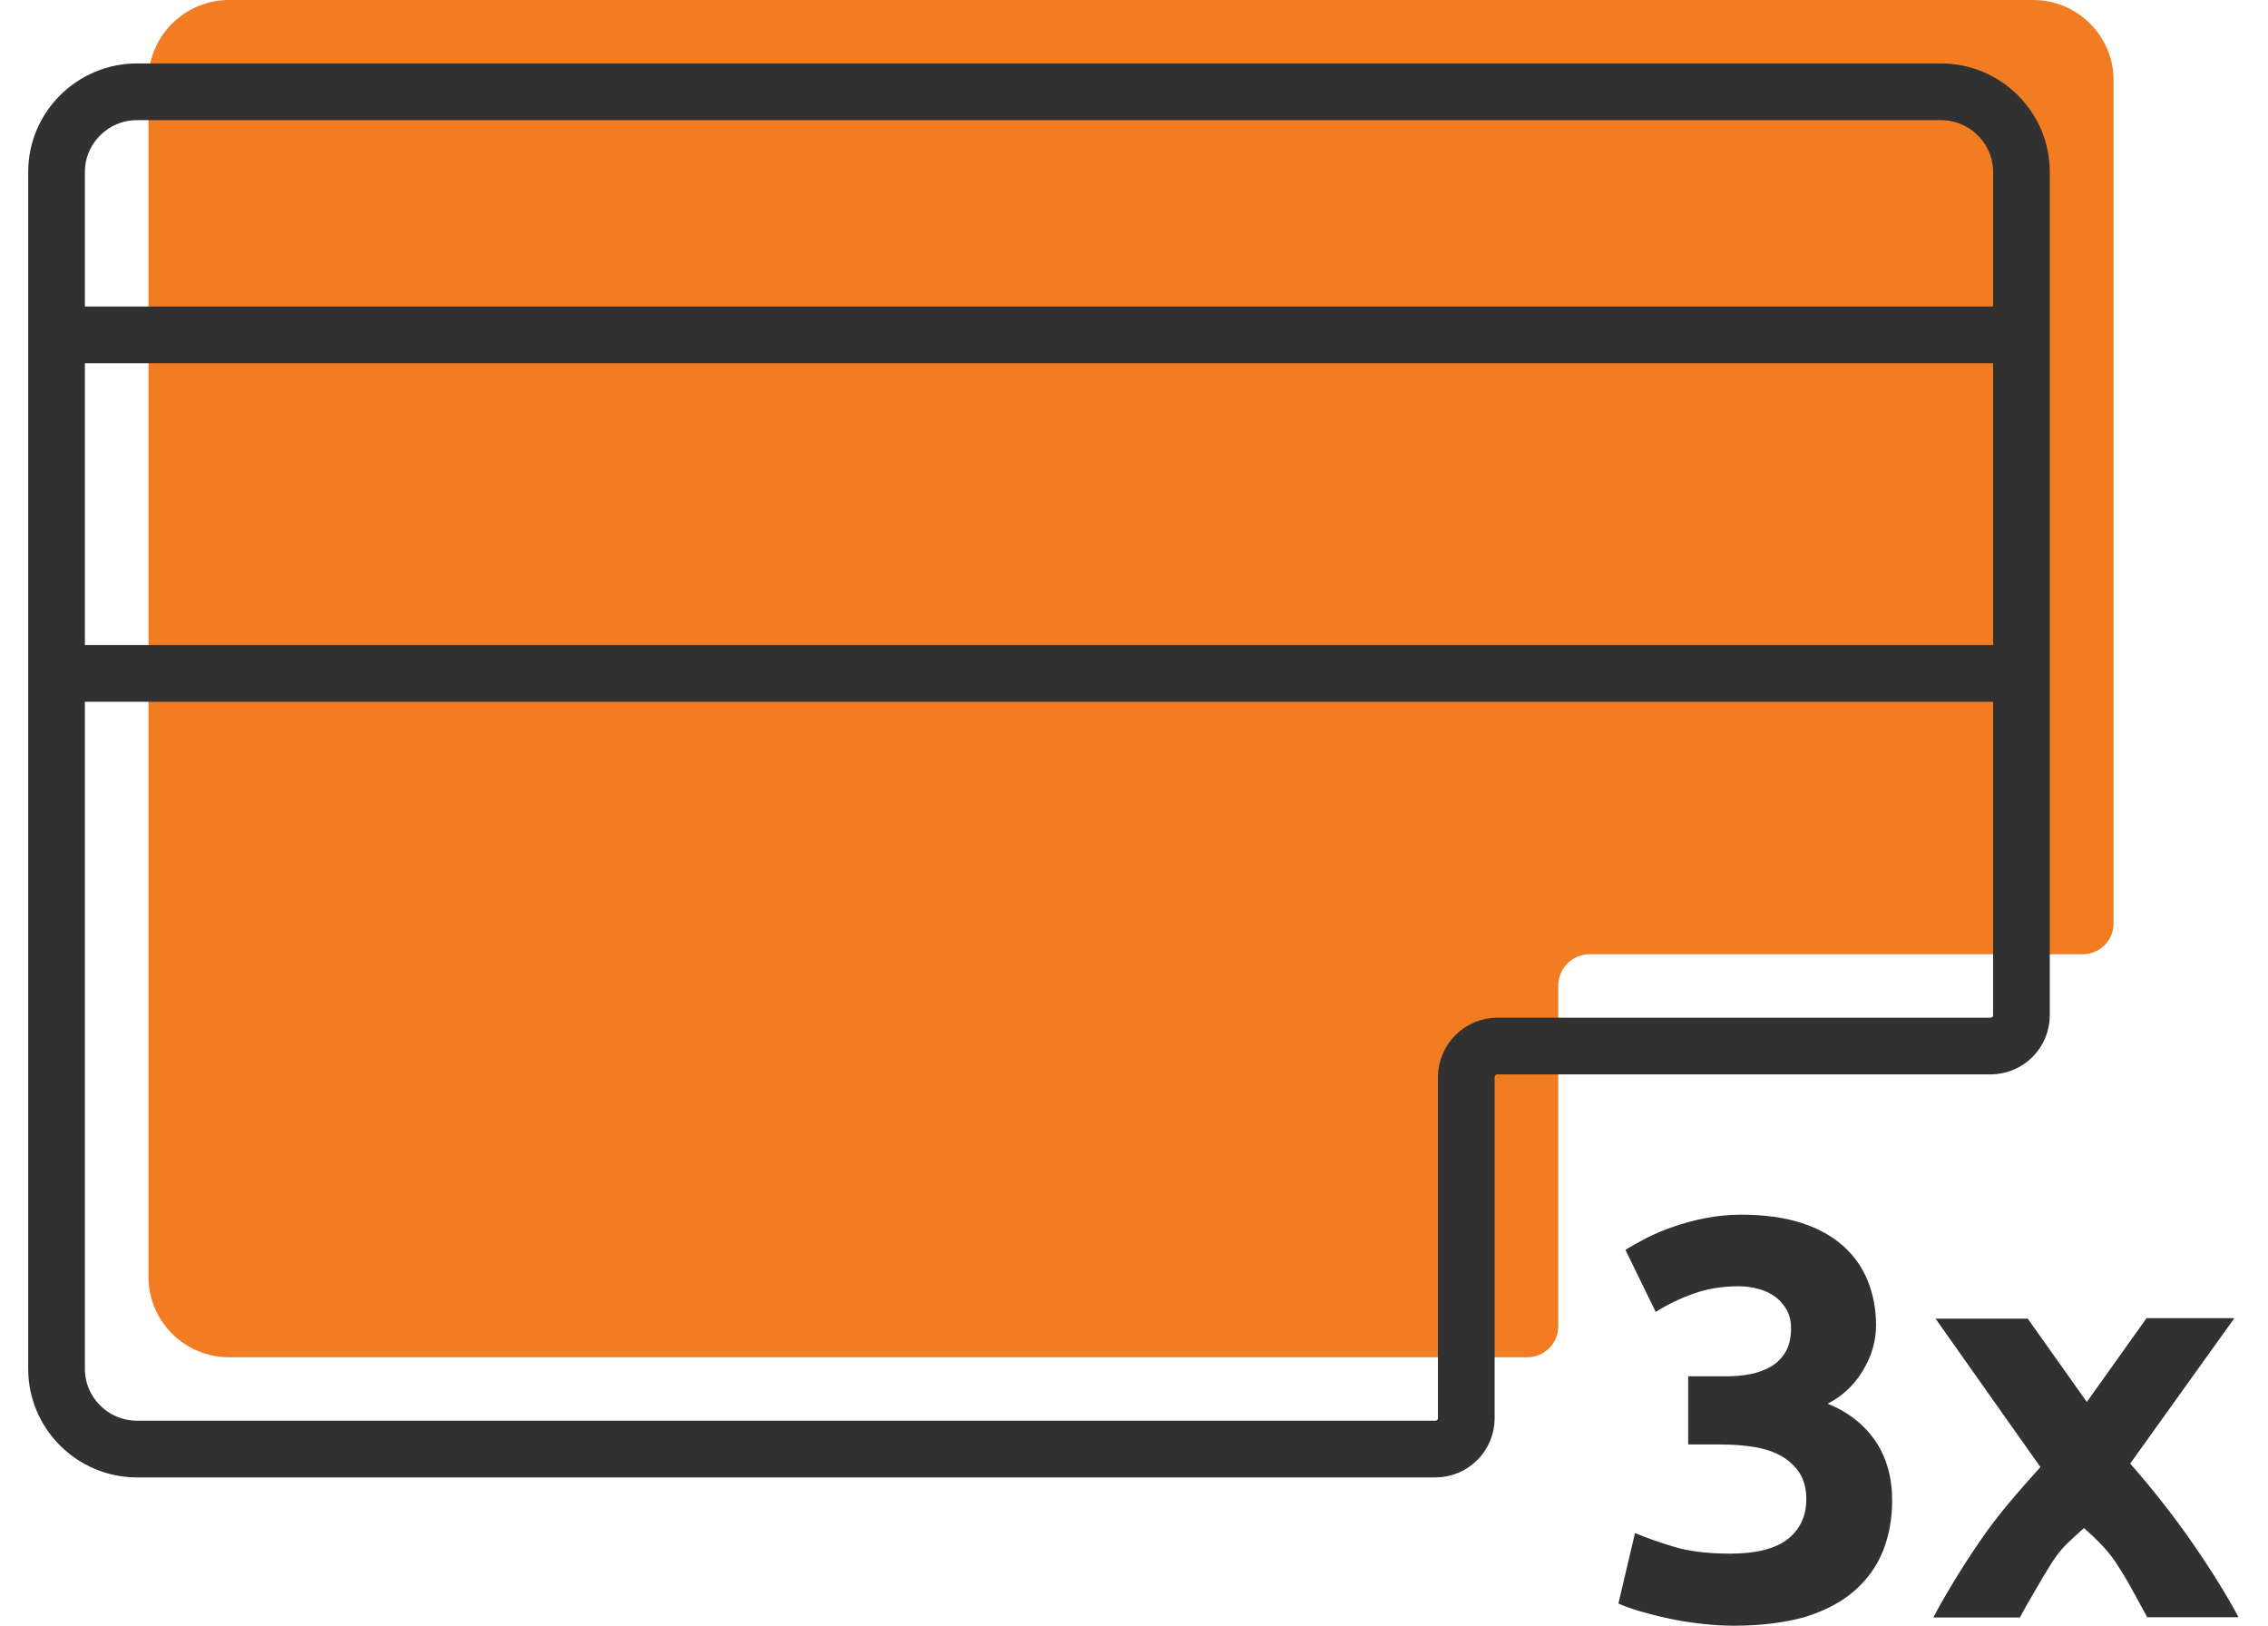 <svg width="60" height="43" viewBox="0 0 60 43" fill="none" xmlns="http://www.w3.org/2000/svg">
<path d="M42.054 25.24H55.096C55.552 25.24 55.915 24.872 55.915 24.425V2.118C55.915 0.953 54.958 0 53.787 0H6.062C4.886 0 3.929 0.953 3.929 2.118V33.781C3.929 34.947 4.886 35.899 6.056 35.899H40.404C40.86 35.899 41.223 35.532 41.223 35.084V26.061C41.229 25.607 41.598 25.24 42.054 25.24Z" fill="#F27C22"/>
<path d="M1 8.857H53.292" stroke="#313131" stroke-width="1.5" stroke-miterlimit="10"/>
<path d="M1 17.812H53.292" stroke="#313131" stroke-width="1.5" stroke-miterlimit="10"/>
<path d="M39.615 27.668H52.658C53.113 27.668 53.477 27.301 53.477 26.853V4.546C53.477 3.381 52.52 2.428 51.349 2.428H3.624C2.453 2.428 1.496 3.381 1.496 4.546V36.209C1.496 37.375 2.453 38.328 3.624 38.328H37.972C38.427 38.328 38.791 37.96 38.791 37.512V28.483C38.796 28.035 39.165 27.668 39.615 27.668Z" stroke="#313131" stroke-width="1.5" stroke-miterlimit="10"/>
<path d="M45.866 43C45.595 43 45.306 42.983 45.007 42.948C44.707 42.914 44.413 42.868 44.13 42.805C43.847 42.747 43.594 42.678 43.357 42.61C43.127 42.541 42.942 42.472 42.815 42.414L43.254 40.549C43.513 40.658 43.847 40.779 44.257 40.905C44.666 41.031 45.168 41.094 45.773 41.094C46.465 41.094 46.978 40.962 47.301 40.704C47.624 40.446 47.786 40.095 47.786 39.653C47.786 39.384 47.728 39.154 47.613 38.97C47.497 38.787 47.336 38.637 47.134 38.517C46.932 38.402 46.696 38.322 46.419 38.276C46.142 38.23 45.848 38.207 45.537 38.207H44.661V36.404H45.658C45.877 36.404 46.096 36.387 46.298 36.347C46.506 36.307 46.69 36.238 46.852 36.146C47.013 36.049 47.14 35.922 47.238 35.756C47.336 35.589 47.382 35.383 47.382 35.13C47.382 34.941 47.342 34.774 47.261 34.636C47.18 34.499 47.077 34.378 46.95 34.292C46.823 34.2 46.679 34.131 46.511 34.091C46.344 34.045 46.177 34.022 46.004 34.022C45.572 34.022 45.168 34.085 44.805 34.217C44.436 34.349 44.101 34.51 43.801 34.7L43 33.058C43.161 32.96 43.352 32.851 43.565 32.742C43.784 32.633 44.02 32.53 44.28 32.444C44.539 32.352 44.822 32.277 45.116 32.22C45.41 32.162 45.727 32.128 46.062 32.128C46.673 32.128 47.209 32.203 47.653 32.346C48.103 32.49 48.472 32.696 48.766 32.96C49.06 33.224 49.273 33.534 49.417 33.89C49.556 34.246 49.631 34.631 49.631 35.056C49.631 35.469 49.516 35.865 49.285 36.249C49.054 36.634 48.743 36.927 48.351 37.128C48.893 37.346 49.314 37.679 49.614 38.115C49.908 38.551 50.057 39.074 50.057 39.688C50.057 40.17 49.977 40.612 49.815 41.02C49.654 41.427 49.4 41.777 49.06 42.076C48.72 42.374 48.282 42.604 47.751 42.77C47.215 42.92 46.592 43 45.866 43Z" fill="#313131"/>
<path d="M55.207 37.082L56.787 34.866H59.11L56.354 38.712C56.988 39.435 57.548 40.153 58.038 40.865C58.528 41.577 58.92 42.214 59.22 42.776H56.804C56.723 42.627 56.619 42.438 56.498 42.214C56.377 41.99 56.245 41.754 56.089 41.508C55.939 41.261 55.783 41.054 55.616 40.882C55.455 40.71 55.288 40.555 55.132 40.417C54.982 40.549 54.826 40.693 54.665 40.847C54.509 41.002 54.359 41.203 54.215 41.439C54.071 41.674 53.932 41.904 53.8 42.139C53.661 42.369 53.54 42.587 53.437 42.782H51.148C51.274 42.535 51.441 42.242 51.649 41.898C51.857 41.553 52.082 41.198 52.33 40.836C52.577 40.469 52.843 40.118 53.131 39.774C53.419 39.43 53.702 39.108 53.979 38.804C53.483 38.104 53.01 37.432 52.554 36.789C52.099 36.146 51.649 35.509 51.205 34.878H53.644L55.207 37.082Z" fill="#313131"/>
</svg>
